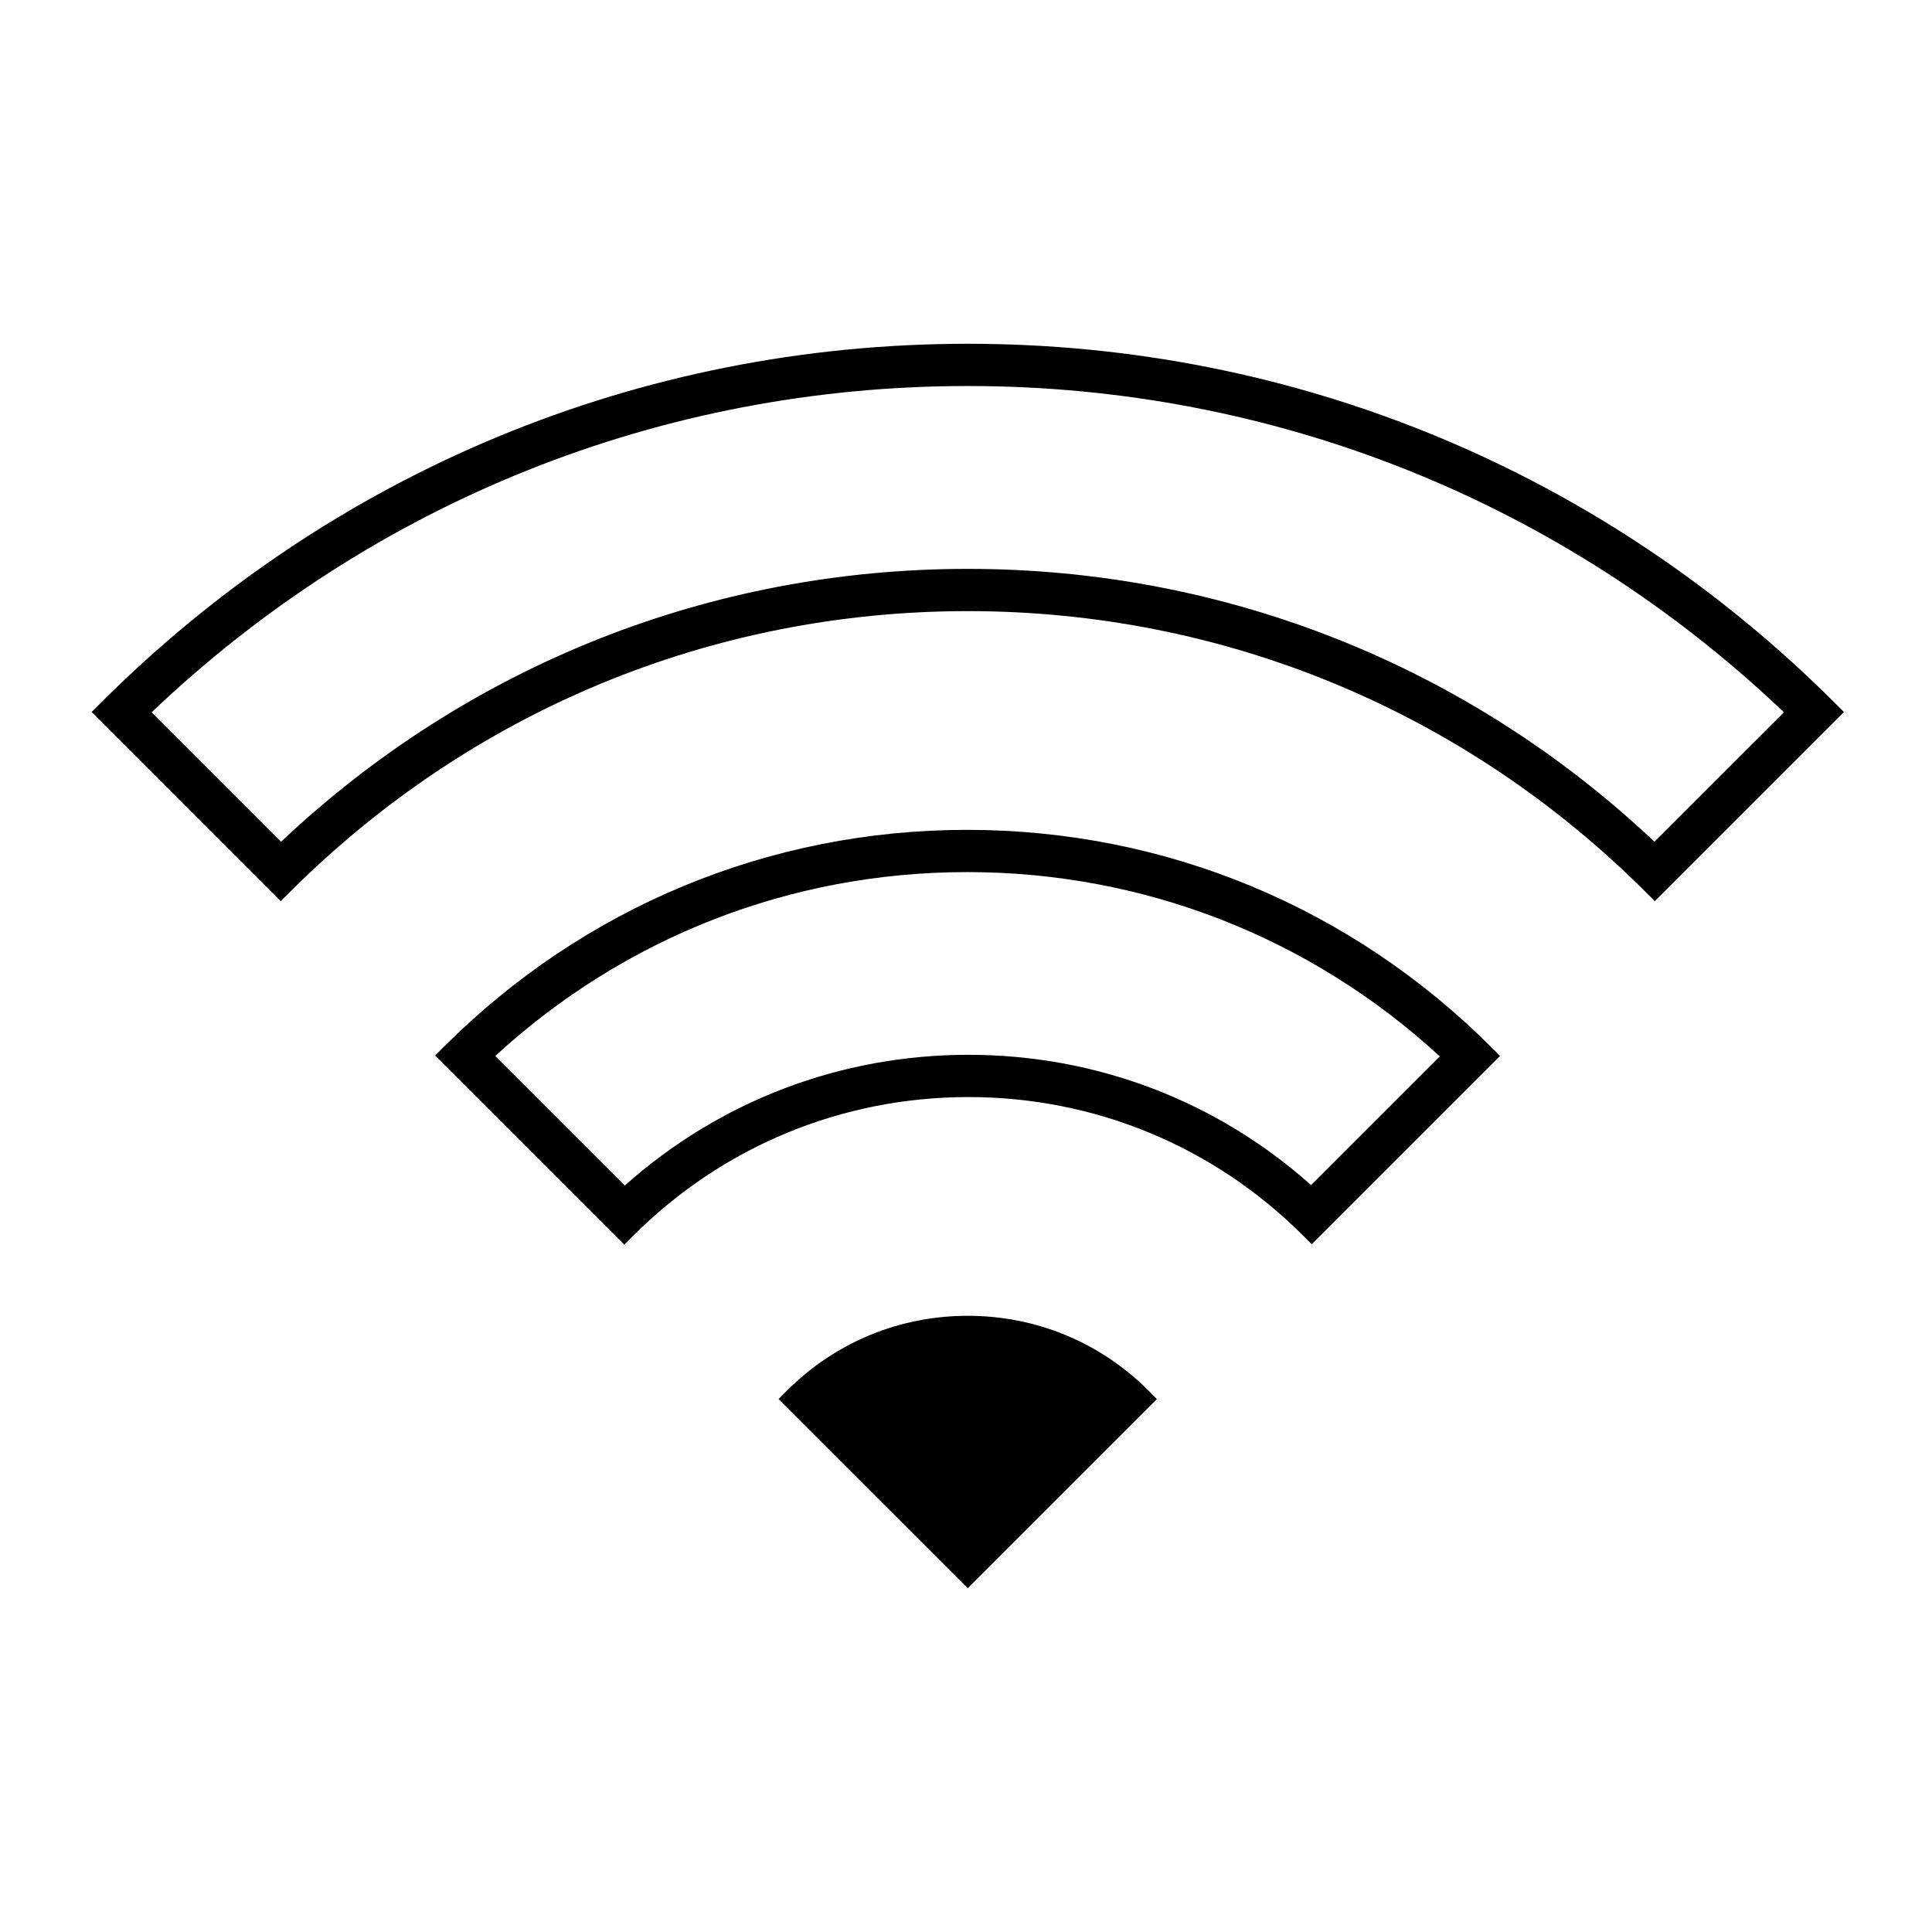 <?xml version="1.0" encoding="UTF-8"?>
<!-- The Best Svg Icon site in the world: iconSvg.co, Visit us! https://iconsvg.co -->
<svg fill="#000000" width="800px" height="800px" version="1.1" viewBox="144 144 512 512" xmlns="http://www.w3.org/2000/svg">
 <g>
  <path d="m630.38 330.41c-61.457-61.457-143.11-95.309-229.91-95.309h-0.004c-86.797 0-168.45 33.852-229.91 95.316l-2.277 2.273 50.125 50.129 2.277-2.277c48.086-48.102 111.94-74.59 179.79-74.59s131.7 26.488 179.79 74.586l2.273 2.277 50.129-50.129zm-47.93 36.656c-49.496-46.691-113.81-72.309-181.98-72.309-68.176 0-132.48 25.617-181.99 72.309l-34.297-34.305c58.648-55.82 135.13-86.465 216.29-86.465h0.004c81.141 0 157.63 30.645 216.28 86.465z"/>
  <path d="m400.3 363.92c-52.348 0-101.61 20.426-138.71 57.531l-2.273 2.277 50.129 50.117 2.277-2.273c23.746-23.758 55.328-36.84 88.93-36.84 33.504 0 65.016 13.055 88.691 36.727l2.273 2.273 49.906-49.906-2.277-2.273c-37.176-37.168-86.508-57.633-138.95-57.633zm91.148 94.137c-25.035-22.32-56.98-34.523-90.805-34.523-33.922 0-65.953 12.25-91.051 34.641l-34.336-34.332c34.246-31.484 78.344-48.73 125.04-48.73 46.777 0 90.949 17.281 125.27 48.836z"/>
  <path d="m400.46 492.7c-18.098 0-35.094 7.031-47.852 19.781l-2.277 2.285 50.129 50.117 50.125-50.117-2.266-2.285c-12.762-12.754-29.758-19.781-47.859-19.781z"/>
 </g>
</svg>